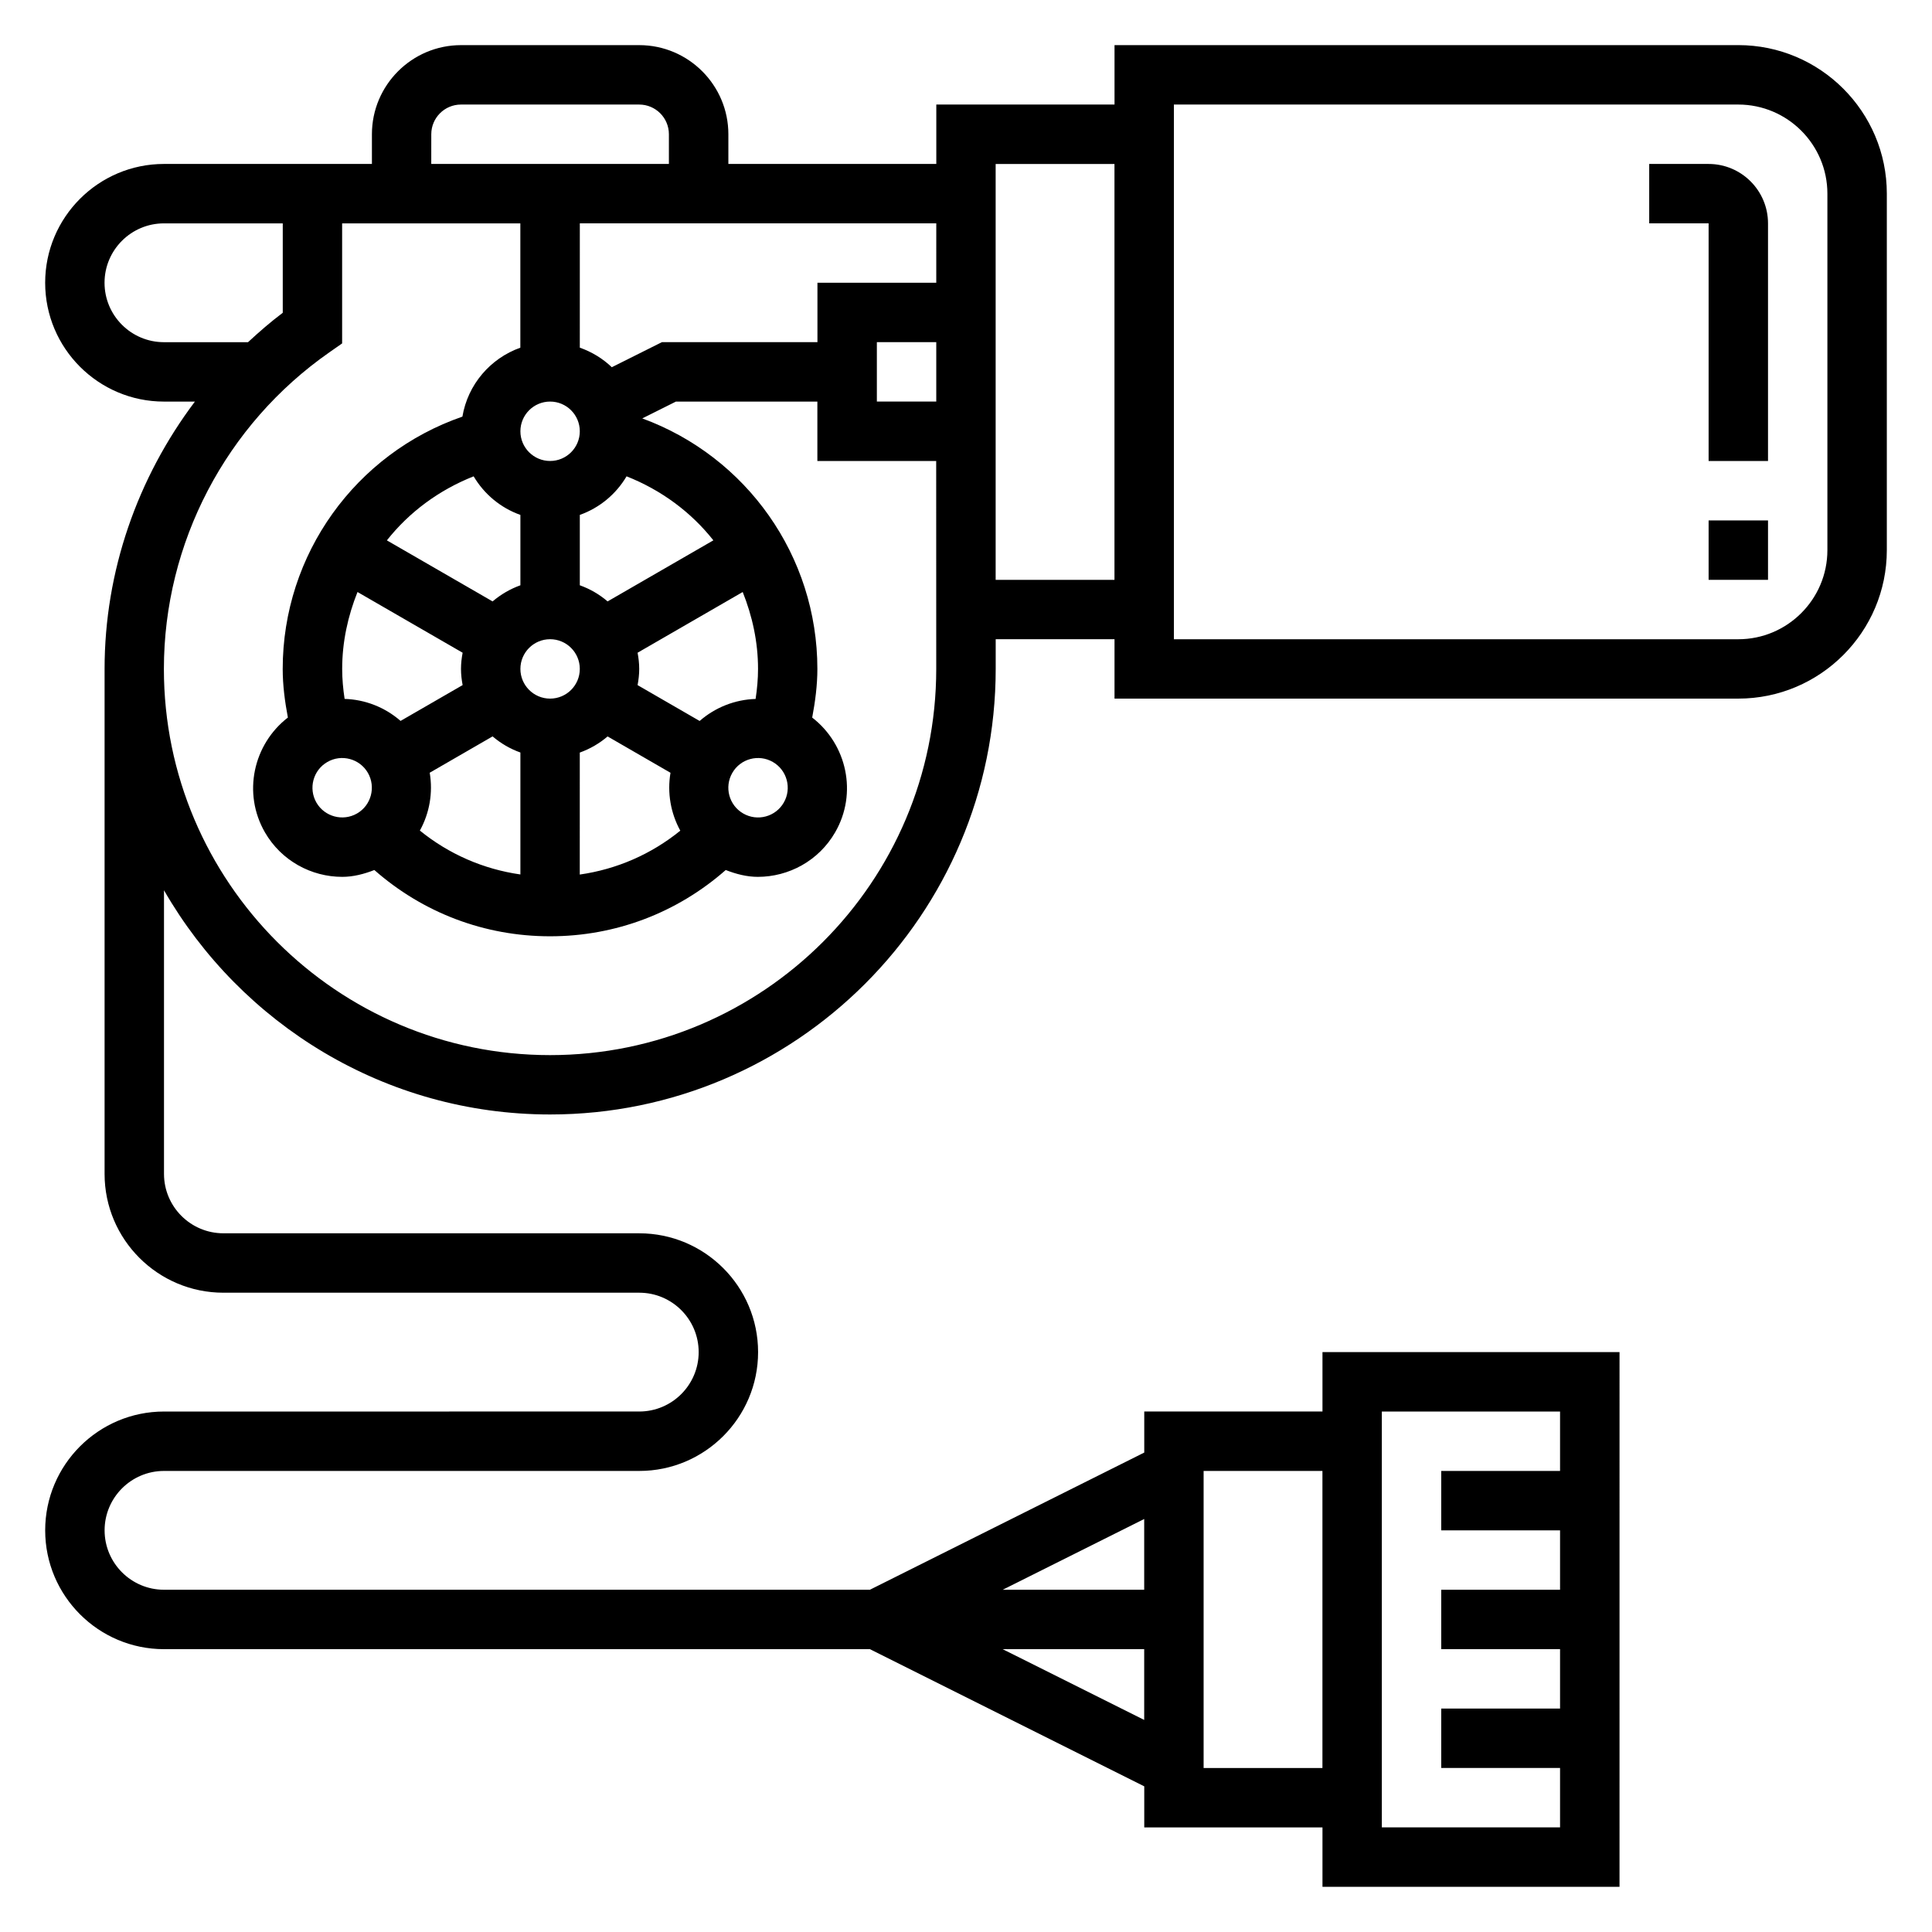 <?xml version="1.0" encoding="UTF-8"?>
<!-- Uploaded to: ICON Repo, www.iconrepo.com, Generator: ICON Repo Mixer Tools -->
<svg fill="#000000" width="800px" height="800px" version="1.1" viewBox="144 144 512 512" xmlns="http://www.w3.org/2000/svg">
 <g>
  <path d="m596.8 281.92h15.742v15.742h-15.742z"/>
  <path d="m596.8 187.45h-15.742v15.742h15.742v62.977h15.742v-62.973c0-8.684-7.062-15.746-15.742-15.746z"/>
  <path d="m604.67 155.96h-165.31v15.742h-47.23v15.742h-55.105v-7.867c0-13.02-10.598-23.617-23.617-23.617h-47.23c-13.02 0-23.617 10.598-23.617 23.617v7.871h-55.105c-17.363 0-31.488 14.125-31.488 31.488 0 17.367 14.121 31.488 31.488 31.488h8.195c-15.23 20.223-23.938 44.957-23.938 70.848v133.82c0 17.367 14.121 31.488 31.488 31.488h110.21c8.684 0 15.742 7.062 15.742 15.742 0 8.684-7.062 15.742-15.742 15.742l-125.95 0.004c-17.367 0-31.488 14.121-31.488 31.488 0 17.367 14.121 31.488 31.488 31.488h187.07l72.707 36.352v10.883h47.23v15.742h78.719l0.004-141.7h-78.723v15.742h-47.23v10.879l-72.707 36.355h-187.07c-8.684 0-15.742-7.062-15.742-15.742 0-8.684 7.062-15.742 15.742-15.742h125.95c17.367 0 31.488-14.121 31.488-31.488 0-17.367-14.121-31.488-31.488-31.488l-110.21-0.004c-8.684 0-15.742-7.062-15.742-15.742v-75.16c20.395 35.441 58.582 59.414 102.33 59.414 65.109 0 118.08-52.973 118.08-118.08v-7.871h31.488v15.742h165.31c21.703 0 39.359-17.656 39.359-39.359v-94.465c0-21.703-17.656-39.359-39.359-39.359zm-194.95 425.09h37.504v18.75zm100.48-62.977h47.23v15.742h-31.488v15.742h31.488v15.742h-31.488v15.742h31.488v15.742h-31.488v15.742h31.488v15.742h-47.23zm-47.23 15.746h31.488v78.719h-31.488zm-15.746 12.734v18.754h-37.504zm-55.105-327.62h-31.488v15.742h-41.219l-13.281 6.644c-2.394-2.305-5.281-4.055-8.477-5.188l0.004-32.941h94.465zm0 31.488h-15.742v-15.742h15.742zm-122.6 19.812c2.793 4.723 7.148 8.359 12.391 10.227v18.648c-2.731 0.977-5.203 2.434-7.367 4.273l-28.016-16.176c5.91-7.492 13.812-13.344 22.992-16.973zm20.262-19.812c4.344 0 7.871 3.527 7.871 7.871s-3.527 7.871-7.871 7.871-7.871-3.527-7.871-7.871 3.527-7.871 7.871-7.871zm0 78.719c-4.344 0-7.871-3.527-7.871-7.871s3.527-7.871 7.871-7.871 7.871 3.527 7.871 7.871c0.004 4.348-3.523 7.871-7.871 7.871zm-55.102-7.871c0-7.172 1.52-14.02 4.062-20.379l27.859 16.09c-0.262 1.395-0.434 2.816-0.434 4.289s0.172 2.898 0.434 4.289l-16.445 9.492c-4.164-3.629-9.398-5.668-14.832-5.832-0.402-2.66-0.645-5.32-0.645-7.949zm-3.938 24.672c3.769-2.188 8.598-0.867 10.754 2.875 2.164 3.769 0.875 8.598-2.875 10.762-3.762 2.172-8.598 0.867-10.762-2.875-2.172-3.769-0.879-8.598 2.883-10.762zm27.137 2.84 16.664-9.629c2.164 1.852 4.637 3.297 7.367 4.273v32.316c-9.785-1.395-18.918-5.367-26.641-11.629 2.559-4.633 3.504-10.023 2.609-15.332zm39.777-5.344c2.731-0.977 5.203-2.434 7.367-4.273l16.664 9.629c-0.898 5.297 0.047 10.691 2.598 15.344-7.715 6.258-16.848 10.227-26.641 11.629l0.004-32.328zm40.414 5.387c2.156-3.769 6.992-5.062 10.754-2.883 3.762 2.164 5.055 7 2.883 10.754-2.156 3.754-6.977 5.07-10.754 2.883-3.766-2.168-5.055-6.992-2.883-10.754zm-8.66-13.762-16.445-9.5c0.262-1.395 0.434-2.82 0.434-4.293s-0.172-2.898-0.434-4.289l27.859-16.09c2.543 6.359 4.062 13.207 4.062 20.379 0 2.629-0.242 5.289-0.645 7.957-5.434 0.168-10.668 2.207-14.832 5.836zm-24.387-31.684c-2.164-1.852-4.637-3.297-7.367-4.273v-18.648c5.242-1.867 9.598-5.504 12.391-10.227 9.188 3.629 17.09 9.477 23.004 16.965zm-46.73-123.8c0-4.344 3.527-7.871 7.871-7.871h47.23c4.344 0 7.871 3.527 7.871 7.871v7.871h-62.977zm-86.59 39.359c0-8.684 7.062-15.742 15.742-15.742h31.488v23.695c-3.234 2.43-6.258 5.066-9.203 7.793h-22.285c-8.684 0-15.742-7.062-15.742-15.746zm220.41 102.34c0 56.426-45.91 102.34-102.34 102.34-56.426 0-102.34-45.91-102.34-102.34 0-33.371 16.398-64.746 43.863-83.914l3.371-2.356v-31.809h47.23v32.938c-7.949 2.832-13.926 9.754-15.352 18.27-28.312 9.793-47.625 36.484-47.625 66.871 0 4.266 0.559 8.574 1.371 12.879-9.195 7.109-12.051 20.066-6.086 30.418 4.375 7.566 12.32 11.801 20.5 11.801 2.867 0 5.723-0.723 8.5-1.812 12.91 11.344 29.215 17.562 46.562 17.562 17.352 0 33.652-6.219 46.562-17.562 2.777 1.086 5.629 1.812 8.5 1.812 8.172 0 16.129-4.234 20.5-11.809 5.969-10.344 3.117-23.293-6.086-30.402 0.812-4.305 1.371-8.621 1.371-12.887 0-29.938-18.766-56.262-46.406-66.395l8.906-4.453h37.5v15.742h31.488zm15.746-23.613v-110.21h31.488v110.21zm220.42-7.875c0 13.02-10.598 23.617-23.617 23.617h-149.57v-141.7h149.57c13.02 0 23.617 10.598 23.617 23.617z"/>
 </g>
</svg>